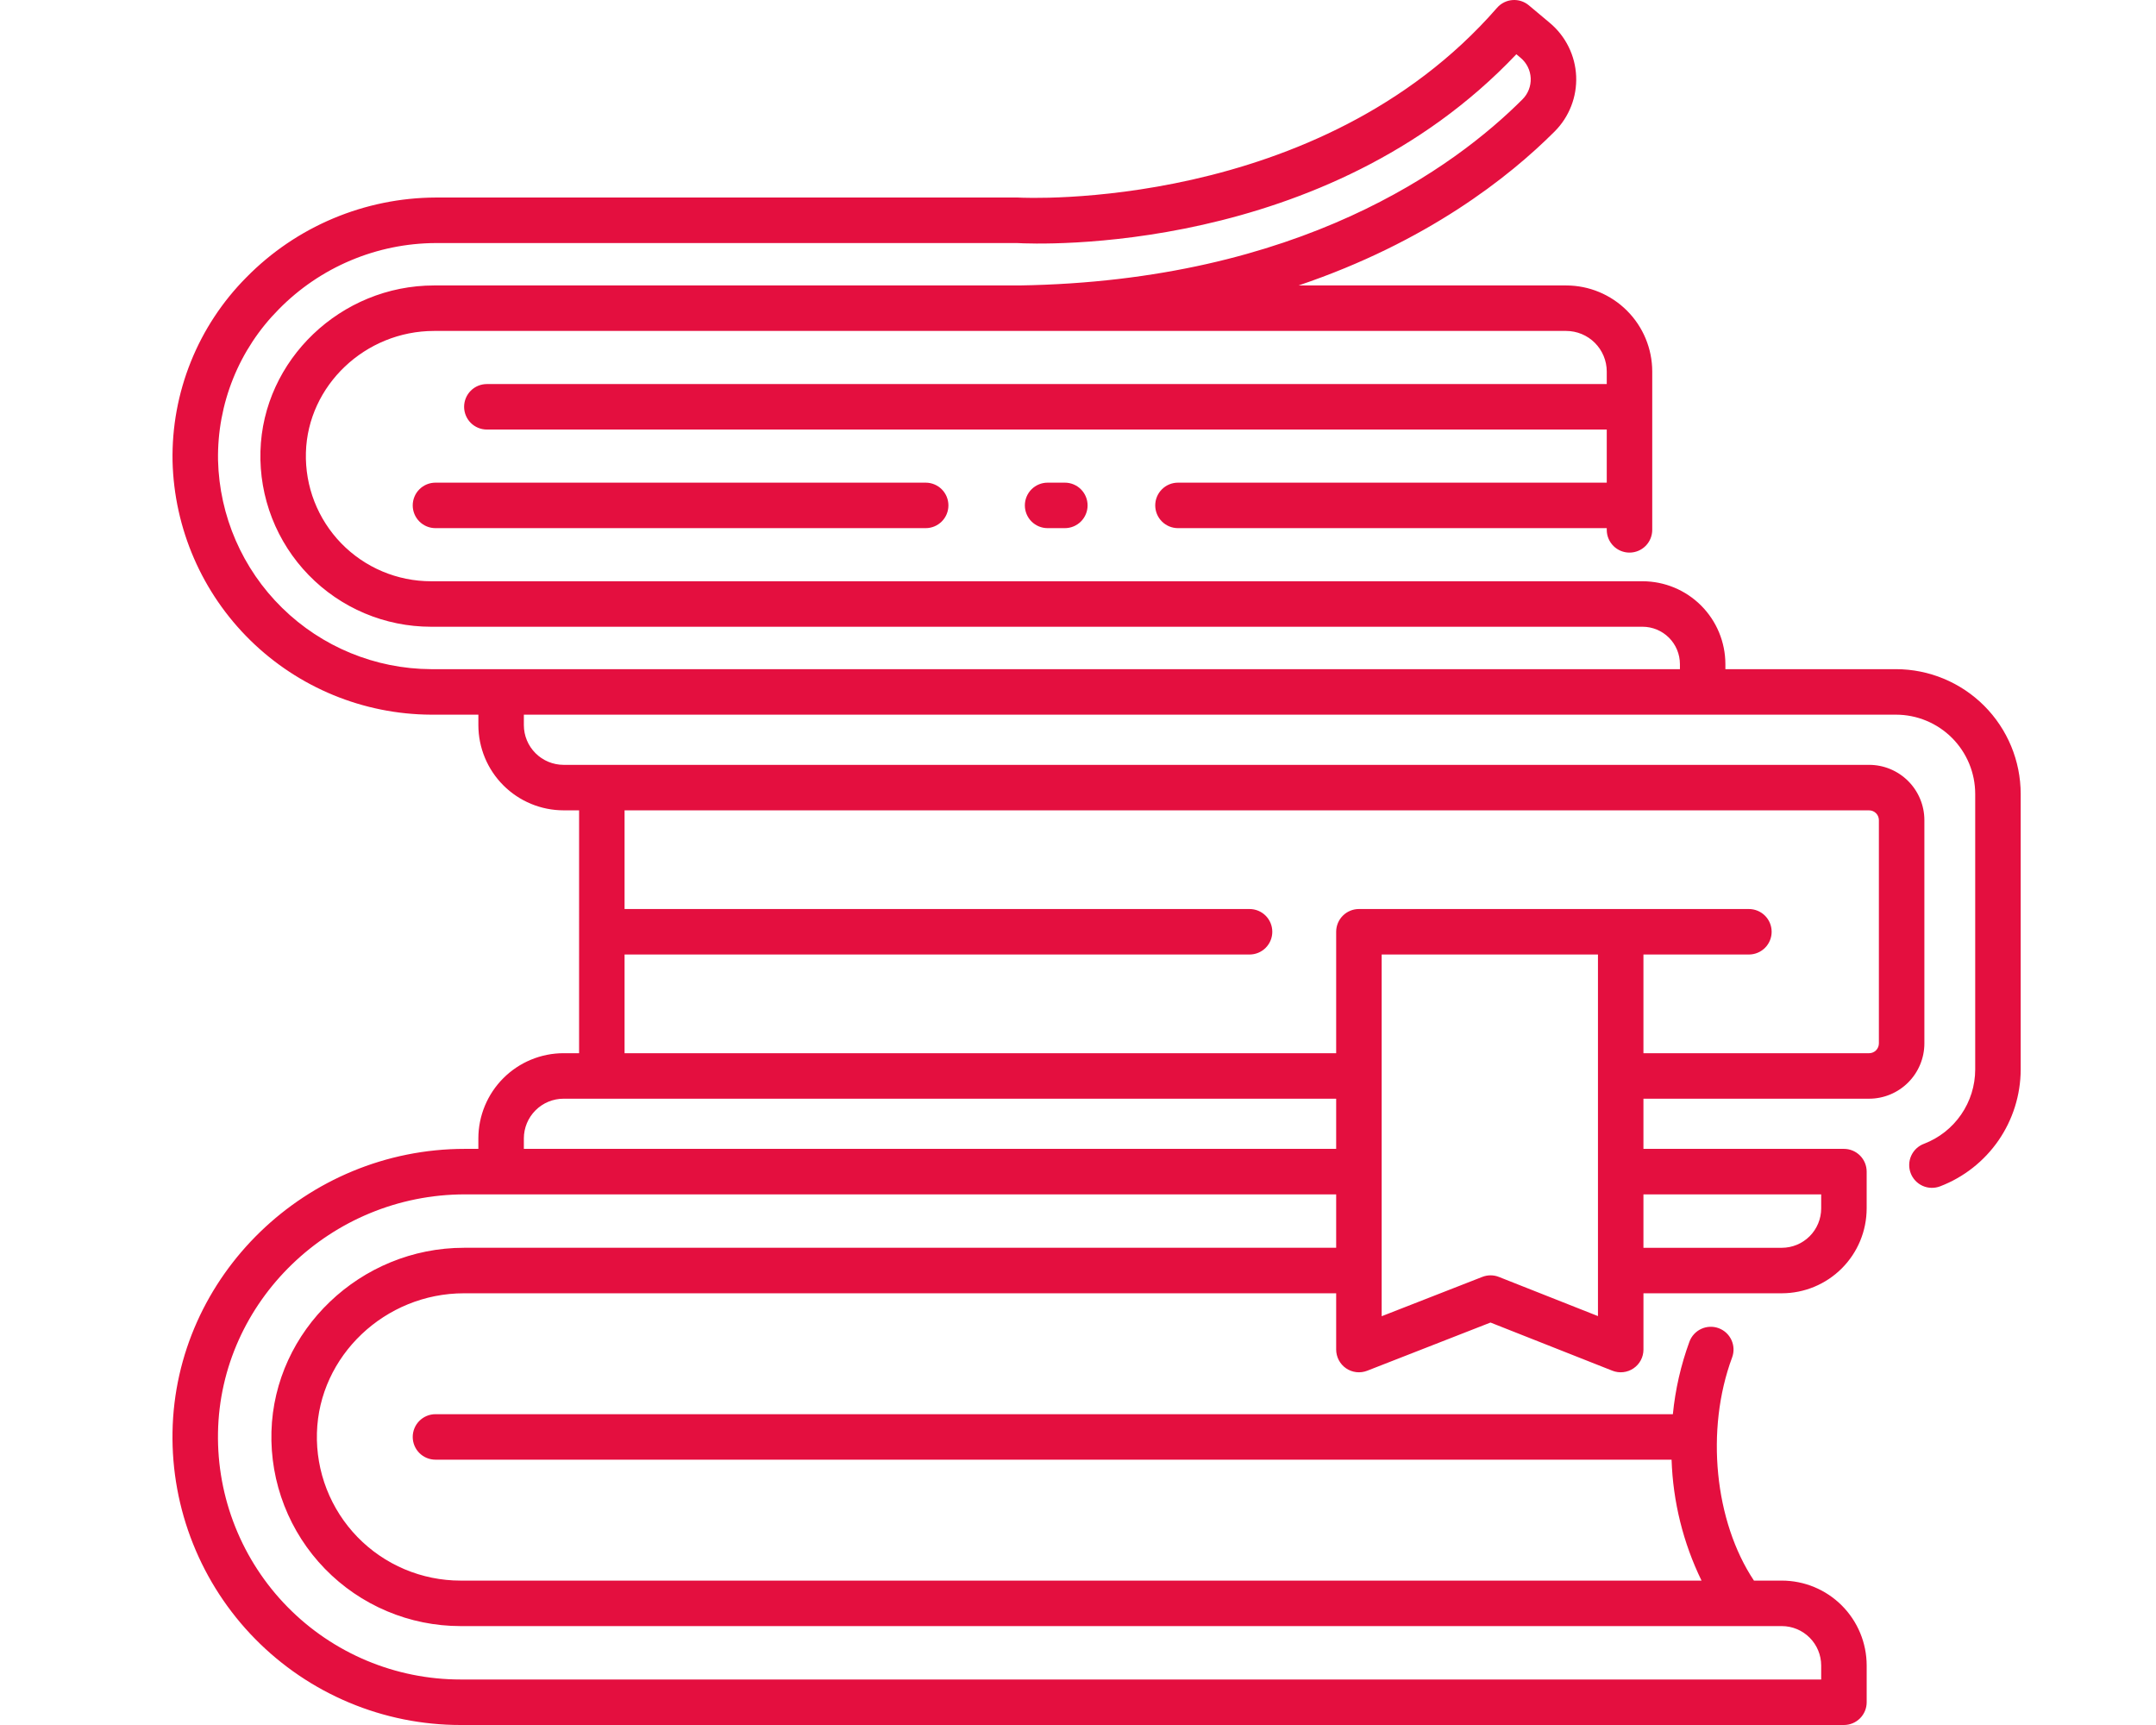 <svg width="125" height="100" viewBox="0 0 125 100" fill="none" xmlns="http://www.w3.org/2000/svg">
<path d="M33.574 61.055H32.674C31.364 61.056 30.108 61.577 29.182 62.504C28.256 63.43 27.735 64.686 27.734 65.995V66.601H26.952C17.757 66.601 10.154 73.965 10.002 83.016C9.965 85.232 10.368 87.434 11.191 89.493C12.013 91.552 13.236 93.427 14.791 95.008C16.345 96.589 18.198 97.844 20.243 98.701C22.287 99.559 24.482 100 26.699 100H106.907C107.257 100 107.592 99.861 107.839 99.614C108.087 99.366 108.226 99.031 108.226 98.681V96.548C108.224 95.243 107.705 93.993 106.783 93.071C105.86 92.148 104.61 91.63 103.305 91.629H101.69C99.411 88.212 98.864 82.892 100.424 78.693C100.546 78.365 100.532 78.002 100.386 77.684C100.241 77.366 99.974 77.119 99.647 76.997C99.319 76.876 98.956 76.889 98.638 77.035C98.32 77.181 98.073 77.447 97.951 77.775C97.454 79.131 97.131 80.544 96.989 81.982H25.248C24.898 81.982 24.563 82.121 24.315 82.368C24.068 82.615 23.929 82.951 23.929 83.301C23.929 83.65 24.068 83.986 24.315 84.233C24.563 84.481 24.898 84.619 25.248 84.619H96.914C96.994 87.052 97.586 89.44 98.651 91.629H26.699C25.586 91.629 24.484 91.405 23.458 90.972C22.432 90.538 21.504 89.904 20.728 89.106C19.952 88.307 19.344 87.361 18.939 86.324C18.535 85.287 18.343 84.179 18.375 83.066C18.497 78.603 22.321 74.973 26.9 74.973H77.468V78.235C77.469 78.449 77.521 78.661 77.621 78.85C77.721 79.04 77.866 79.203 78.044 79.324C78.221 79.445 78.425 79.52 78.638 79.545C78.851 79.569 79.067 79.541 79.267 79.463L86.416 76.669L93.481 79.461C93.681 79.54 93.897 79.569 94.111 79.545C94.325 79.522 94.529 79.446 94.707 79.325C94.885 79.204 95.031 79.042 95.131 78.852C95.232 78.662 95.284 78.45 95.284 78.235V74.973H103.305C104.61 74.971 105.86 74.453 106.782 73.53C107.705 72.608 108.223 71.358 108.225 70.053V67.92C108.225 67.57 108.086 67.235 107.839 66.988C107.591 66.74 107.256 66.601 106.906 66.601H95.283V63.693H108.366C109.216 63.692 110.03 63.354 110.631 62.753C111.232 62.152 111.57 61.337 111.571 60.488V47.544C111.57 46.694 111.232 45.879 110.631 45.278C110.03 44.677 109.216 44.339 108.366 44.339H32.674C32.064 44.338 31.478 44.095 31.047 43.663C30.615 43.231 30.372 42.646 30.372 42.036V41.43H109.925C111.143 41.431 112.31 41.915 113.172 42.776C114.033 43.638 114.517 44.805 114.518 46.023V62.008C114.515 62.94 114.23 63.849 113.7 64.616C113.171 65.383 112.422 65.972 111.551 66.305C111.388 66.366 111.239 66.458 111.111 66.576C110.984 66.695 110.881 66.838 110.809 66.996C110.737 67.154 110.697 67.325 110.692 67.499C110.686 67.673 110.715 67.846 110.777 68.009C110.838 68.171 110.931 68.32 111.051 68.447C111.17 68.573 111.313 68.675 111.472 68.746C111.631 68.817 111.802 68.856 111.976 68.86C112.15 68.864 112.323 68.834 112.486 68.772C113.855 68.247 115.035 67.32 115.868 66.113C116.701 64.906 117.15 63.475 117.155 62.008V46.023C117.153 44.106 116.391 42.268 115.035 40.912C113.679 39.557 111.842 38.794 109.925 38.792H100.034V38.498C100.032 37.225 99.526 36.004 98.626 35.104C97.725 34.203 96.504 33.697 95.231 33.696H24.989C24.019 33.696 23.059 33.501 22.165 33.124C21.271 32.746 20.463 32.194 19.786 31.498C19.11 30.802 18.58 29.978 18.228 29.075C17.876 28.171 17.709 27.205 17.736 26.236C17.843 22.348 21.176 19.185 25.167 19.185H90.804C91.428 19.186 92.025 19.434 92.466 19.875C92.907 20.316 93.155 20.913 93.156 21.537V22.264H28.227C27.877 22.264 27.541 22.403 27.294 22.65C27.047 22.898 26.908 23.233 26.908 23.583C26.908 23.932 27.047 24.268 27.294 24.515C27.541 24.762 27.877 24.901 28.227 24.901H93.156V27.98H68.297C67.947 27.98 67.612 28.119 67.365 28.366C67.117 28.613 66.978 28.949 66.978 29.298C66.978 29.648 67.117 29.984 67.365 30.231C67.612 30.478 67.947 30.617 68.297 30.617H93.156V30.716C93.156 31.066 93.295 31.401 93.542 31.649C93.789 31.896 94.125 32.035 94.474 32.035C94.824 32.035 95.16 31.896 95.407 31.649C95.654 31.401 95.793 31.066 95.793 30.716V21.537C95.792 20.214 95.266 18.946 94.33 18.011C93.395 17.075 92.127 16.549 90.804 16.548H75.287C82.726 14.036 87.496 10.261 90.132 7.624C90.552 7.205 90.879 6.704 91.094 6.152C91.31 5.6 91.407 5.01 91.382 4.418C91.356 3.826 91.208 3.246 90.945 2.715C90.683 2.183 90.314 1.713 89.86 1.332L88.638 0.308C88.373 0.086 88.032 -0.023 87.687 0.004C87.343 0.031 87.023 0.192 86.796 0.452C76.441 12.339 59.255 11.464 59.083 11.454C59.056 11.454 59.029 11.451 59.003 11.451H25.259C23.216 11.459 21.195 11.872 19.312 12.665C17.429 13.458 15.722 14.616 14.29 16.073C12.898 17.472 11.801 19.137 11.065 20.968C10.328 22.799 9.968 24.759 10.004 26.733C10.099 30.65 11.717 34.377 14.515 37.121C17.314 39.865 21.071 41.411 24.99 41.43H27.735V42.036C27.736 43.345 28.257 44.601 29.183 45.527C30.11 46.454 31.365 46.975 32.675 46.976H33.575L33.574 61.055ZM12.641 26.682C12.613 25.059 12.911 23.448 13.517 21.943C14.123 20.438 15.026 19.071 16.171 17.921C17.358 16.714 18.772 15.754 20.332 15.097C21.892 14.439 23.566 14.097 25.259 14.09H58.965C60.148 14.156 76.824 14.851 87.914 3.145L88.166 3.355C88.34 3.501 88.481 3.681 88.581 3.885C88.681 4.088 88.738 4.31 88.747 4.536C88.757 4.763 88.719 4.989 88.636 5.2C88.554 5.411 88.428 5.602 88.267 5.762C84.348 9.679 75.348 16.294 59.098 16.548H25.167C19.762 16.548 15.246 20.861 15.1 26.163C15.063 27.485 15.291 28.801 15.771 30.034C16.252 31.266 16.974 32.389 17.896 33.337C18.818 34.286 19.921 35.039 21.139 35.554C22.357 36.068 23.667 36.333 24.989 36.333H95.232C95.806 36.334 96.357 36.562 96.763 36.968C97.169 37.374 97.397 37.924 97.398 38.498V38.792H24.989C21.76 38.776 18.664 37.502 16.359 35.241C14.053 32.98 12.72 29.91 12.641 26.682ZM30.372 65.995C30.372 65.385 30.615 64.8 31.047 64.368C31.478 63.936 32.064 63.693 32.674 63.693H77.468V66.601H30.372V65.995ZM26.9 72.335C20.906 72.335 15.9 77.116 15.738 82.993C15.697 84.459 15.95 85.917 16.483 87.283C17.015 88.649 17.816 89.894 18.838 90.945C19.86 91.996 21.082 92.831 22.432 93.401C23.782 93.972 25.233 94.266 26.699 94.266H103.305C103.91 94.267 104.49 94.507 104.918 94.935C105.346 95.363 105.587 95.943 105.588 96.548V97.362H26.699C24.832 97.362 22.984 96.991 21.262 96.269C19.541 95.547 17.98 94.49 16.671 93.158C15.363 91.827 14.332 90.248 13.64 88.514C12.947 86.781 12.607 84.926 12.639 83.06C12.767 75.439 19.188 69.239 26.952 69.239H77.468V72.335H26.9ZM92.646 76.295L86.904 74.025C86.595 73.903 86.25 73.902 85.939 74.024L80.106 76.303V55.335H92.646V76.295ZM105.588 69.24V70.055C105.587 70.659 105.347 71.239 104.919 71.667C104.491 72.095 103.911 72.335 103.306 72.336H95.283V69.24H105.588ZM108.366 46.977C108.516 46.977 108.661 47.037 108.767 47.143C108.874 47.25 108.933 47.394 108.934 47.545V60.489C108.933 60.639 108.873 60.783 108.767 60.89C108.661 60.996 108.516 61.056 108.366 61.056H95.283V55.334H101.397C101.747 55.334 102.082 55.195 102.33 54.948C102.577 54.701 102.716 54.365 102.716 54.016C102.716 53.666 102.577 53.33 102.33 53.083C102.082 52.836 101.747 52.697 101.397 52.697H78.787C78.437 52.697 78.102 52.836 77.855 53.083C77.607 53.33 77.468 53.666 77.468 54.016V61.055H36.211V55.334H72.447C72.796 55.334 73.132 55.195 73.379 54.948C73.626 54.701 73.765 54.365 73.765 54.016C73.765 53.666 73.626 53.33 73.379 53.083C73.132 52.836 72.796 52.697 72.447 52.697H36.211V46.976L108.366 46.977Z" fill="#E40F3F"/>
<path d="M60.738 27.98C60.388 27.98 60.053 28.119 59.805 28.366C59.558 28.613 59.419 28.949 59.419 29.299C59.419 29.648 59.558 29.984 59.805 30.231C60.053 30.478 60.388 30.617 60.738 30.617H61.738C62.087 30.617 62.423 30.478 62.67 30.231C62.917 29.984 63.056 29.648 63.056 29.299C63.056 28.949 62.917 28.613 62.67 28.366C62.423 28.119 62.087 27.98 61.738 27.98H60.738ZM25.247 27.98C24.898 27.98 24.562 28.119 24.315 28.366C24.068 28.613 23.929 28.949 23.929 29.299C23.929 29.648 24.068 29.984 24.315 30.231C24.562 30.478 24.898 30.617 25.247 30.617H53.668C54.018 30.617 54.353 30.478 54.601 30.231C54.848 29.984 54.987 29.648 54.987 29.299C54.987 28.949 54.848 28.613 54.601 28.366C54.353 28.119 54.018 27.98 53.668 27.98H25.247Z" fill="#E40F3F"/>
</svg>
